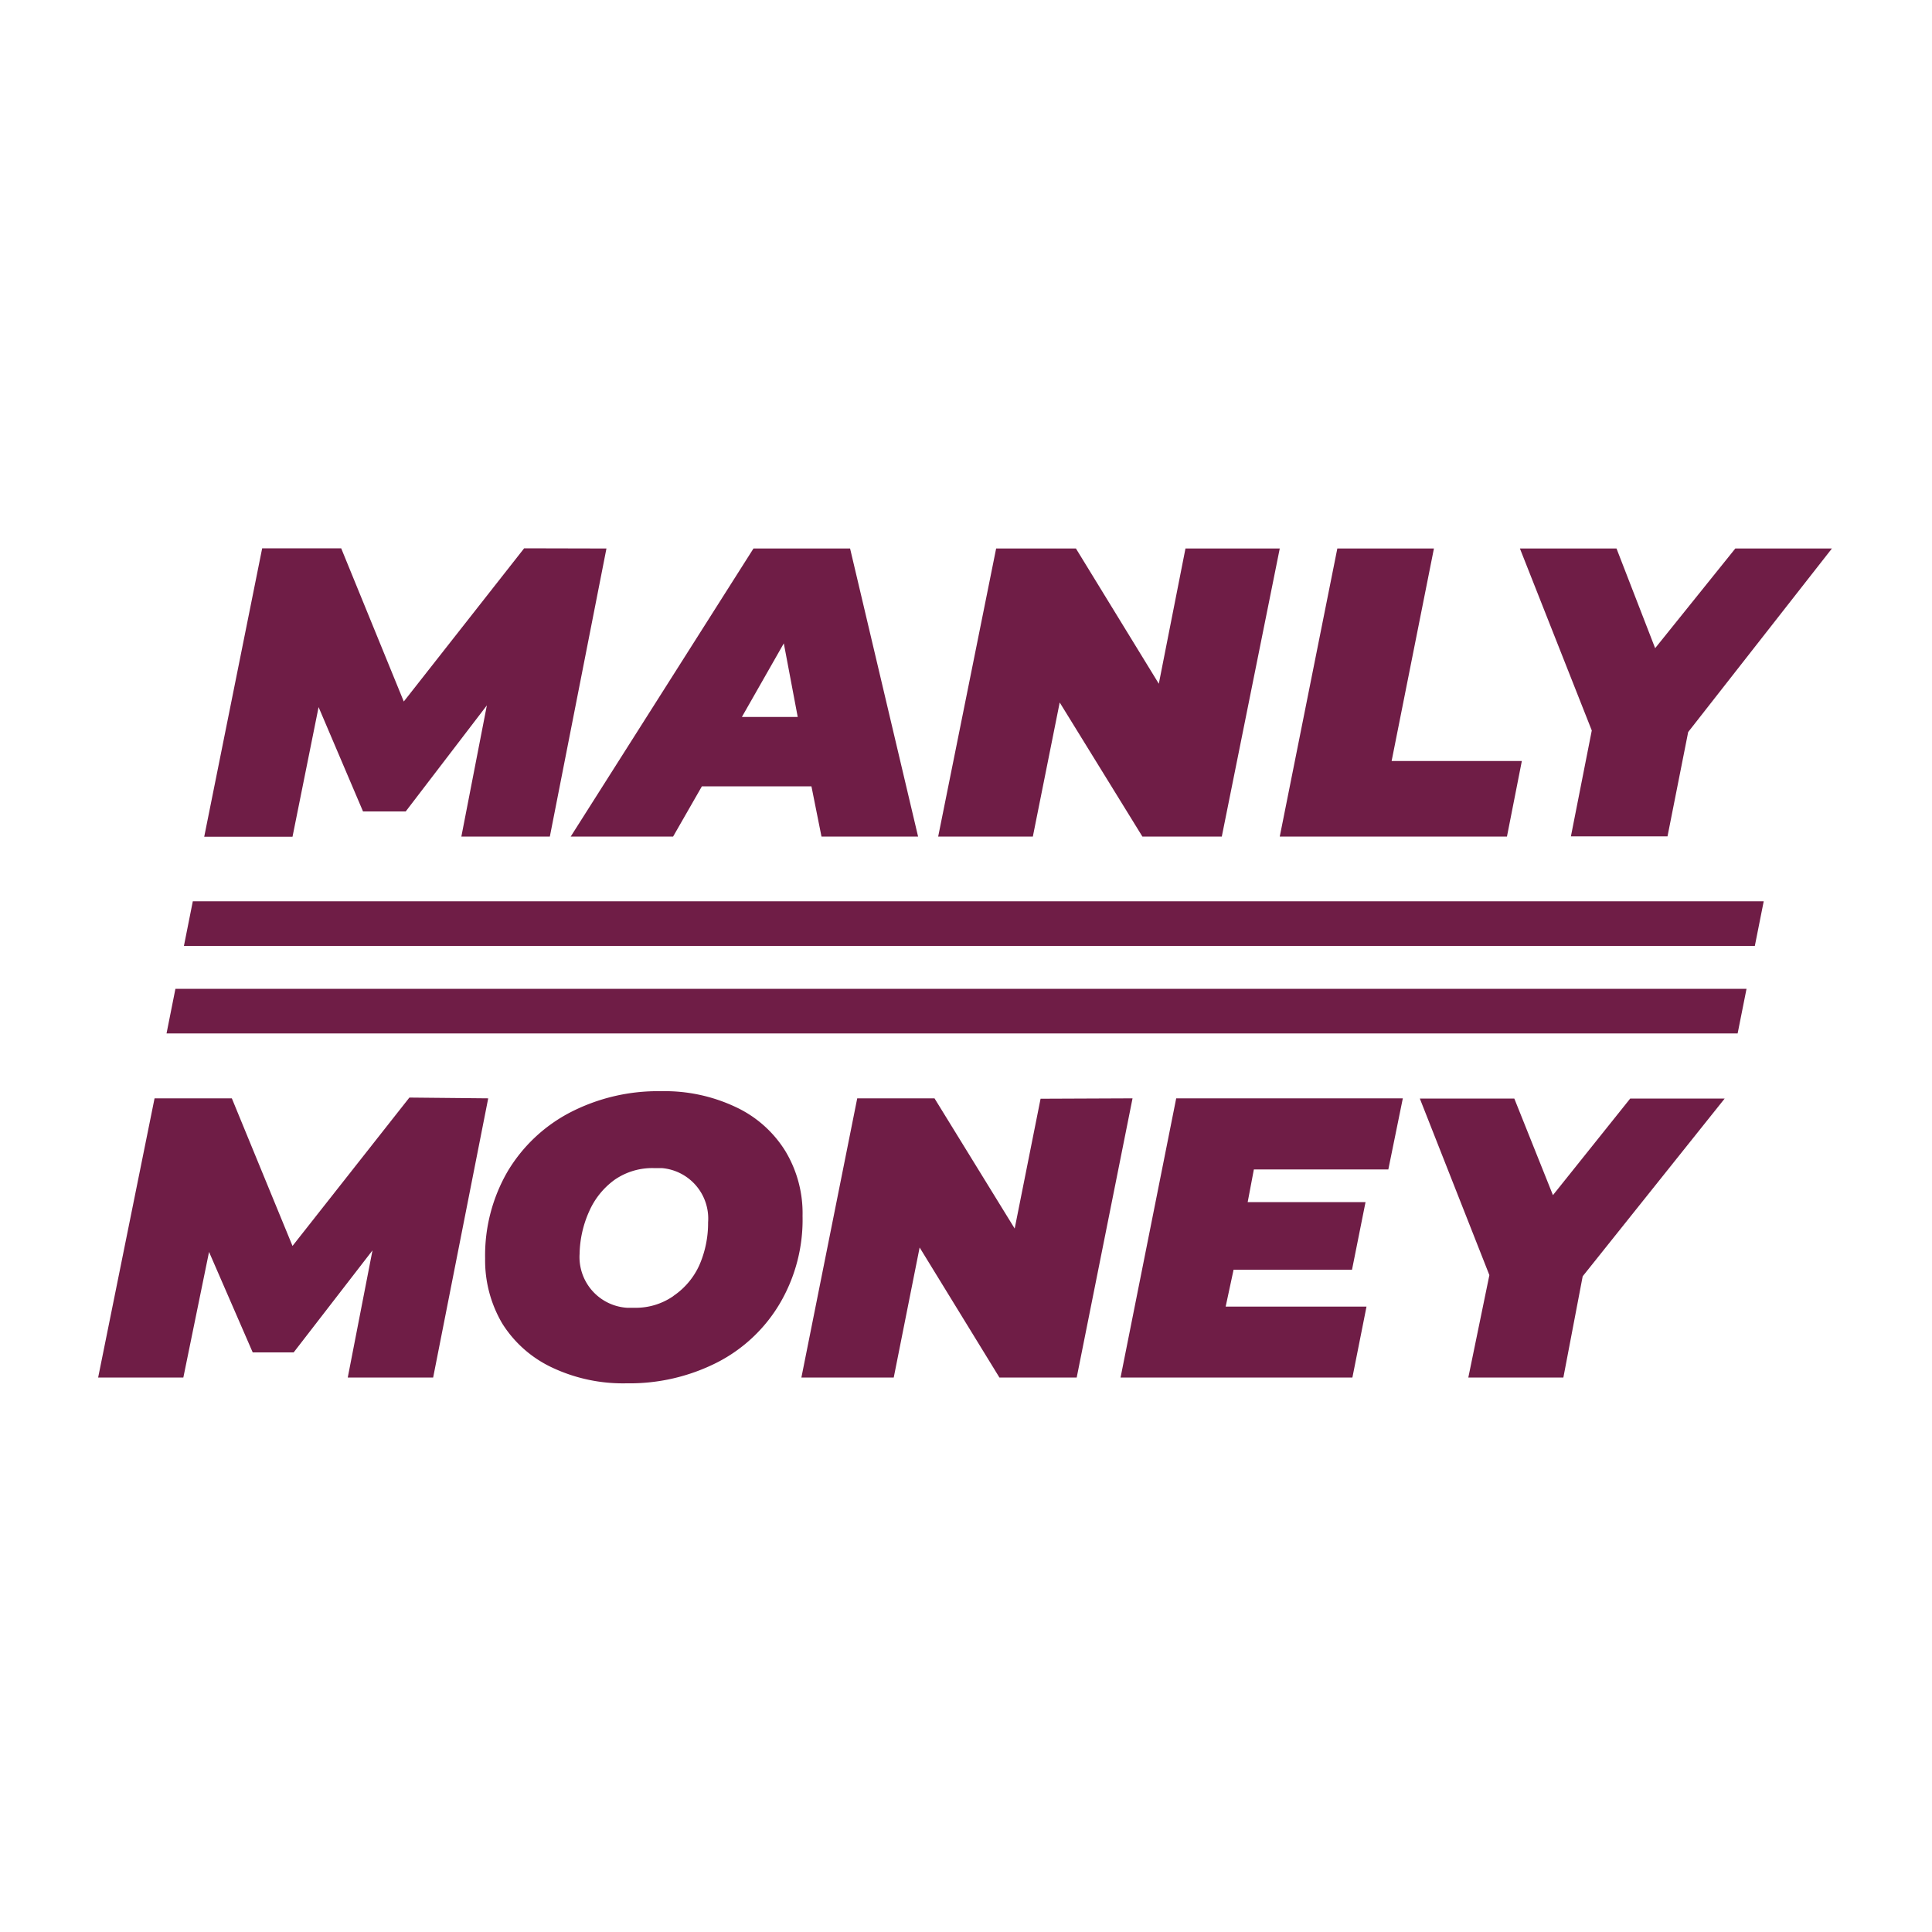 <svg id="f65bcf91-94ed-4350-be53-3eb90db7cfc8" xmlns="http://www.w3.org/2000/svg" viewBox="0 0 100 100"><defs><style>.cls-1{fill:#6f1d46;}</style></defs><path class="cls-1" d="M31.39,28.39,28.46,43.3H23.88l1.32-6.79L21,42H18.79l-2.3-5.4-1.35,6.71H10.57l3-14.93h4.09l3.24,7.93,6.23-7.93Z"/><path class="cls-1" d="M42,40.7H36.33l-1.49,2.6h-5.3L39,28.39H44L47.52,43.3h-5Zm-.71-3.59-.72-3.81L38.4,37.11Z"/><path class="cls-1" d="M66.24,28.39l-3,14.91H59.13l-4.28-6.94L53.46,43.3h-4.9l3-14.91h4.13l4.29,7,1.38-7Z"/><path class="cls-1" d="M69.22,28.39h5l-2.19,11h6.74L78,43.3H66.24Z"/><path class="cls-1" d="M87.38,37.89l-1.07,5.4h-5l1.08-5.48-3.72-9.42h5l2,5.16,4.15-5.16h5Z"/><path class="cls-1" d="M25.27,56.85,22.42,71.3H18l1.28-6.58L15.2,70H13.08l-2.26-5.2L9.49,71.3H5.08L8,56.85h4l3.14,7.64,6.05-7.68Z"/><path class="cls-1" d="M28.59,70.79A6.1,6.1,0,0,1,26,68.51a6.44,6.44,0,0,1-.89-3.37,8.66,8.66,0,0,1,1.16-4.5,8.15,8.15,0,0,1,3.24-3.06,9.89,9.89,0,0,1,4.71-1.1,8.6,8.6,0,0,1,3.86.82,6,6,0,0,1,2.57,2.28,6.23,6.23,0,0,1,.89,3.36,8.54,8.54,0,0,1-1.16,4.5,8,8,0,0,1-3.24,3.07,10,10,0,0,1-4.71,1.09A8.59,8.59,0,0,1,28.59,70.79Zm6.29-3.73a3.82,3.82,0,0,0,1.32-1.58,5.43,5.43,0,0,0,.45-2.21,2.62,2.62,0,0,0-2.4-2.81h-.43a3.42,3.42,0,0,0-2,.6,4,4,0,0,0-1.32,1.63A5.6,5.6,0,0,0,30,64.9a2.63,2.63,0,0,0,2.45,2.79h.38a3.41,3.41,0,0,0,2-.59Z"/><path class="cls-1" d="M58.62,56.85,55.73,71.3h-4L47.6,64.57,46.26,71.3H41.48l2.89-14.45h4l4.15,6.74,1.34-6.72Z"/><path class="cls-1" d="M64.9,60.53l-.32,1.69h6.1l-.7,3.5H63.85l-.41,1.91h7.29L70,71.3H58l2.88-14.45H72.61l-.75,3.68Z"/><path class="cls-1" d="M81.92,66.06l-1,5.24H76L77.09,66l-3.6-9.14h4.89l2,5,4-5h4.89Z"/><polygon class="cls-1" points="91.29 46.65 90.83 48.96 9.52 48.96 9.98 46.65 91.29 46.65"/><polygon class="cls-1" points="90.4 51.18 89.94 53.49 8.62 53.49 9.08 51.18 90.4 51.18"/></svg>